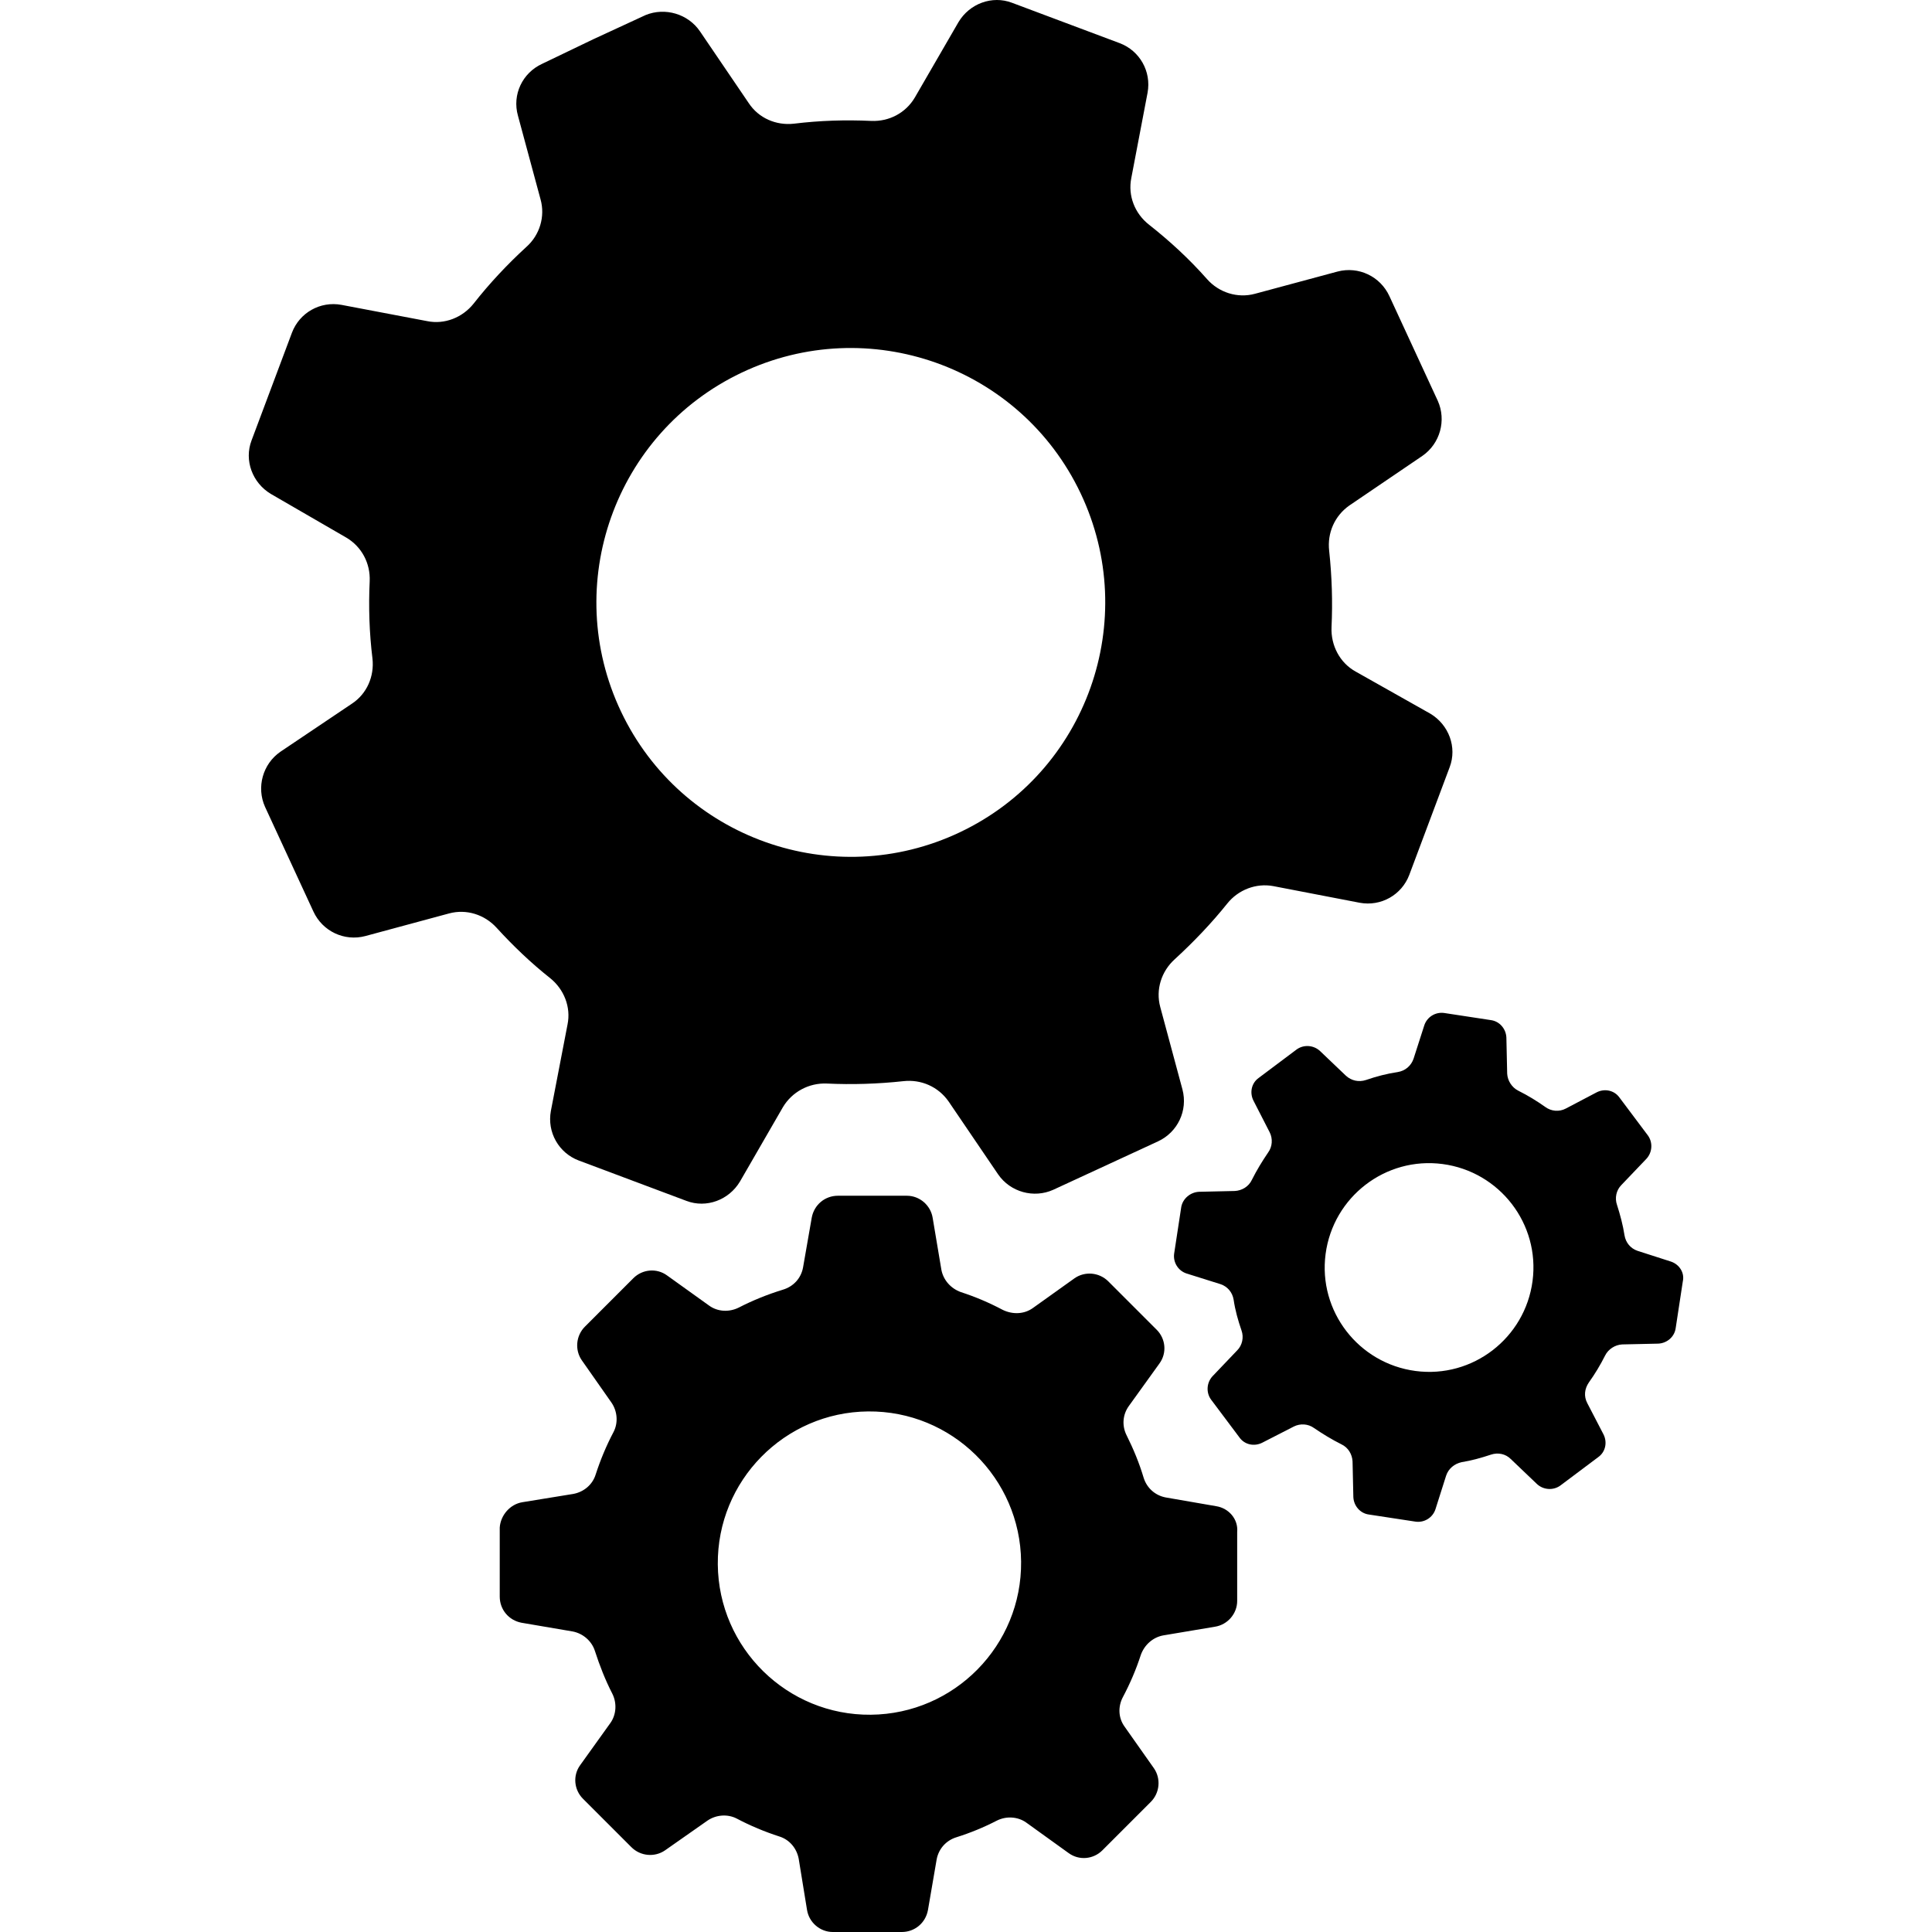 <?xml version="1.0" encoding="iso-8859-1"?>
<!-- Uploaded to: SVG Repo, www.svgrepo.com, Generator: SVG Repo Mixer Tools -->
<svg fill="#000000" height="800px" width="800px" version="1.1" id="Capa_1" xmlns="http://www.w3.org/2000/svg" xmlns:xlink="http://www.w3.org/1999/xlink" 
	 viewBox="0 0 487.297 487.297" xml:space="preserve">
<g>
	<g>
		<path d="M138.746,246.697c3.5,2.8,5.3,7.3,4.4,11.7l-4.2,21.8c-1,5.4,2,10.6,7,12.5l13.6,5.1l13.6,5.1c5,1.9,10.7-0.2,13.5-4.9
			l10.8-18.7c2.3-3.9,6.6-6.2,11.1-6c6.4,0.3,12.9,0.1,19.3-0.6c4.5-0.5,8.8,1.4,11.4,5.1l12.5,18.4c3.1,4.5,9,6.1,13.9,3.9
			l13.2-6.1l13.2-6.1c5-2.3,7.6-7.8,6.2-13.1l-5.6-20.8c-1.2-4.4,0.3-9,3.6-12c4.8-4.4,9.3-9.1,13.3-14.1c2.8-3.5,7.3-5.2,11.6-4.4
			l21.8,4.2c5.4,1,10.6-2,12.5-7l5.1-13.6l5.1-13.6c1.9-5-0.2-10.7-4.9-13.5l-18.8-10.6c-4-2.2-6.3-6.6-6.1-11.2
			c0.3-6.4,0.1-12.8-0.6-19.3c-0.5-4.5,1.4-8.8,5.1-11.4l18.4-12.5c4.5-3.1,6.1-9,3.9-13.9l-6.1-13.2l-6.1-13.2
			c-2.3-5-7.8-7.6-13.1-6.2l-20.8,5.6c-4.4,1.2-9.1-0.3-12.1-3.7c-4.5-5.1-9.4-9.6-14.6-13.7c-3.6-2.8-5.4-7.3-4.5-11.8l4.1-21.5
			c1-5.4-2-10.6-7-12.5l-13.6-5.1l-13.6-5.1c-5-1.9-10.7,0.2-13.5,4.9l-11,19c-2.3,3.9-6.5,6.1-11,5.9c-6.5-0.3-13-0.1-19.5,0.7
			c-4.5,0.5-8.9-1.4-11.4-5.2l-12.3-18.1c-3-4.4-8.8-6.1-13.7-4.1l-13.2,6.1l-12.9,6.2c-5,2.3-7.6,7.8-6.1,13.1l5.7,21.1
			c1.2,4.3-0.2,9-3.6,12c-4.8,4.4-9.3,9.2-13.3,14.3c-2.8,3.5-7.3,5.3-11.7,4.4l-21.6-4.1c-5.4-1-10.6,2-12.5,7l-5.1,13.6l-5.1,13.6
			c-1.9,5,0.2,10.7,4.9,13.5l19,11c3.9,2.3,6.1,6.5,5.9,11c-0.3,6.5-0.1,13,0.7,19.5c0.5,4.5-1.4,8.9-5.2,11.4l-18,12.1
			c-4.5,3.1-6.1,9-3.9,13.9l6.1,13.2l6.1,13.2c2.3,5,7.8,7.6,13.1,6.2l21.1-5.7c4.4-1.2,9,0.3,12,3.6
			C129.446,238.597,133.946,242.897,138.746,246.697z M187.046,93.997c32-15.2,70.3-1.6,85.5,30.4c15.2,32,1.6,70.3-30.4,85.5
			s-70.3,1.6-85.5-30.4S155.046,109.197,187.046,93.997z"/>
		<path d="M421.446,318.197l-8.4-2.7c-1.8-0.6-3-2.1-3.3-3.9c-0.4-2.6-1.1-5.2-1.9-7.7c-0.6-1.7-0.2-3.7,1.1-5l6.3-6.6
			c1.5-1.6,1.7-4.1,0.4-5.9l-3.6-4.8l-3.6-4.8c-1.3-1.8-3.7-2.3-5.7-1.3l-7.8,4.1c-1.7,0.9-3.7,0.7-5.2-0.4
			c-2.1-1.5-4.4-2.9-6.8-4.1c-1.6-0.8-2.7-2.5-2.8-4.3l-0.2-9.1c-0.1-2.2-1.7-4.1-3.9-4.4l-5.9-0.9l-5.9-0.9c-2.2-0.3-4.3,1-5,3.1
			l-2.7,8.4c-0.6,1.8-2.1,3.1-4,3.4c-2.7,0.4-5.4,1.1-8,2c-1.8,0.6-3.7,0.2-5.1-1.1l-6.5-6.2c-1.6-1.5-4.1-1.7-5.9-0.4l-4.8,3.6
			l-4.8,3.6c-1.8,1.3-2.3,3.7-1.3,5.7l4.1,8c0.8,1.6,0.7,3.6-0.4,5.1c-1.5,2.2-2.9,4.5-4.1,6.9c-0.8,1.7-2.5,2.7-4.3,2.8l-9,0.2
			c-2.2,0.1-4.1,1.7-4.5,3.8l-0.9,5.9l-0.9,5.9c-0.3,2.2,1,4.3,3.1,5l8.6,2.7c1.8,0.6,3,2.1,3.3,3.9c0.4,2.7,1.1,5.2,2,7.8
			c0.6,1.7,0.2,3.7-1.1,5l-6.2,6.5c-1.5,1.6-1.7,4.1-0.4,5.9l3.6,4.8l3.6,4.8c1.3,1.8,3.7,2.3,5.7,1.3l8-4.1
			c1.6-0.8,3.6-0.7,5.1,0.4c2.2,1.5,4.5,2.9,6.9,4.1c1.7,0.8,2.7,2.5,2.8,4.3l0.2,9c0.1,2.2,1.7,4.1,3.9,4.4l5.9,0.9l5.9,0.9
			c2.2,0.3,4.3-1,5-3.1l2.7-8.5c0.6-1.8,2.1-3,3.9-3.4c2.5-0.4,5-1.1,7.4-1.9c1.8-0.6,3.7-0.2,5,1.1l6.6,6.3
			c1.6,1.5,4.1,1.7,5.9,0.4l4.8-3.6l4.8-3.6c1.8-1.3,2.3-3.7,1.3-5.7l-4.1-7.9c-0.9-1.7-0.7-3.6,0.4-5.2c1.5-2.1,2.9-4.4,4.1-6.8
			c0.8-1.6,2.5-2.7,4.3-2.8l9.1-0.2c2.2-0.1,4.1-1.7,4.4-3.9l0.9-5.9l0.9-5.9C424.946,320.997,423.546,318.897,421.446,318.197z
			 M386.546,323.097c-1.9,14.4-15.1,24.6-29.5,22.7s-24.6-15.1-22.7-29.5s15.1-24.6,29.5-22.7
			C378.246,295.497,388.446,308.697,386.546,323.097z"/>
		<path d="M306.746,379.897l-12.7-2.2c-2.7-0.5-4.8-2.4-5.6-5c-1.1-3.7-2.6-7.3-4.3-10.7c-1.2-2.4-1-5.2,0.6-7.4l7.7-10.7
			c1.9-2.6,1.6-6.2-0.7-8.5l-6.1-6.1l-6.1-6.1c-2.3-2.3-5.9-2.6-8.5-0.8l-10.5,7.5c-2.2,1.6-5.1,1.7-7.6,0.5
			c-3.4-1.8-6.9-3.3-10.6-4.5c-2.5-0.9-4.4-3-4.9-5.6l-2.2-13.1c-0.5-3.2-3.3-5.6-6.5-5.6h-8.7h-8.7c-3.3,0-6,2.3-6.6,5.5l-2.2,12.6
			c-0.5,2.7-2.4,4.8-5.1,5.6c-3.9,1.2-7.6,2.7-11.1,4.5c-2.4,1.2-5.3,1.1-7.5-0.5l-10.6-7.6c-2.6-1.9-6.2-1.6-8.5,0.7l-6.1,6.1
			l-6.1,6.1c-2.3,2.3-2.6,5.9-0.8,8.5l7.5,10.7c1.5,2.2,1.7,5.1,0.5,7.4c-1.8,3.4-3.3,7-4.5,10.7c-0.8,2.6-3,4.4-5.6,4.9l-12.9,2.1
			c-3.1,0.5-5.5,3.3-5.7,6.4v8.7v8.7c0,3.3,2.3,6,5.5,6.6l12.9,2.2c2.6,0.5,4.8,2.4,5.6,4.9c1.2,3.7,2.6,7.3,4.4,10.8
			c1.2,2.4,1,5.3-0.5,7.4l-7.6,10.6c-1.9,2.6-1.6,6.2,0.7,8.5l6.1,6.1l6.1,6.1c2.3,2.3,5.9,2.6,8.5,0.8l10.7-7.5
			c2.2-1.5,5.1-1.7,7.4-0.5c3.4,1.8,7,3.3,10.7,4.5c2.6,0.8,4.4,3,4.9,5.6l2.1,12.9c0.5,3.2,3.3,5.6,6.5,5.6h8.7h8.7
			c3.3,0,6-2.3,6.6-5.5l2.2-12.8c0.5-2.7,2.4-4.8,5-5.6c3.5-1.1,6.9-2.5,10.2-4.2c2.4-1.2,5.3-1,7.4,0.5l10.7,7.7
			c2.6,1.9,6.2,1.6,8.5-0.7l6.1-6.1l6.1-6.1c2.3-2.3,2.6-5.9,0.8-8.5l-7.4-10.5c-1.6-2.2-1.7-5.1-0.4-7.5c1.8-3.4,3.3-6.9,4.5-10.6
			c0.9-2.5,3-4.4,5.6-4.9l13.1-2.2c3.2-0.5,5.6-3.3,5.6-6.5v-8.7v-8.7C312.346,383.197,309.946,380.397,306.746,379.897z
			 M219.646,432.497c-21.1,0.2-38.4-16.8-38.6-37.9c-0.2-21.1,16.8-38.4,37.9-38.6s38.4,16.8,38.6,37.9
			S240.746,432.297,219.646,432.497z"/>
	</g>
</g>
</svg>